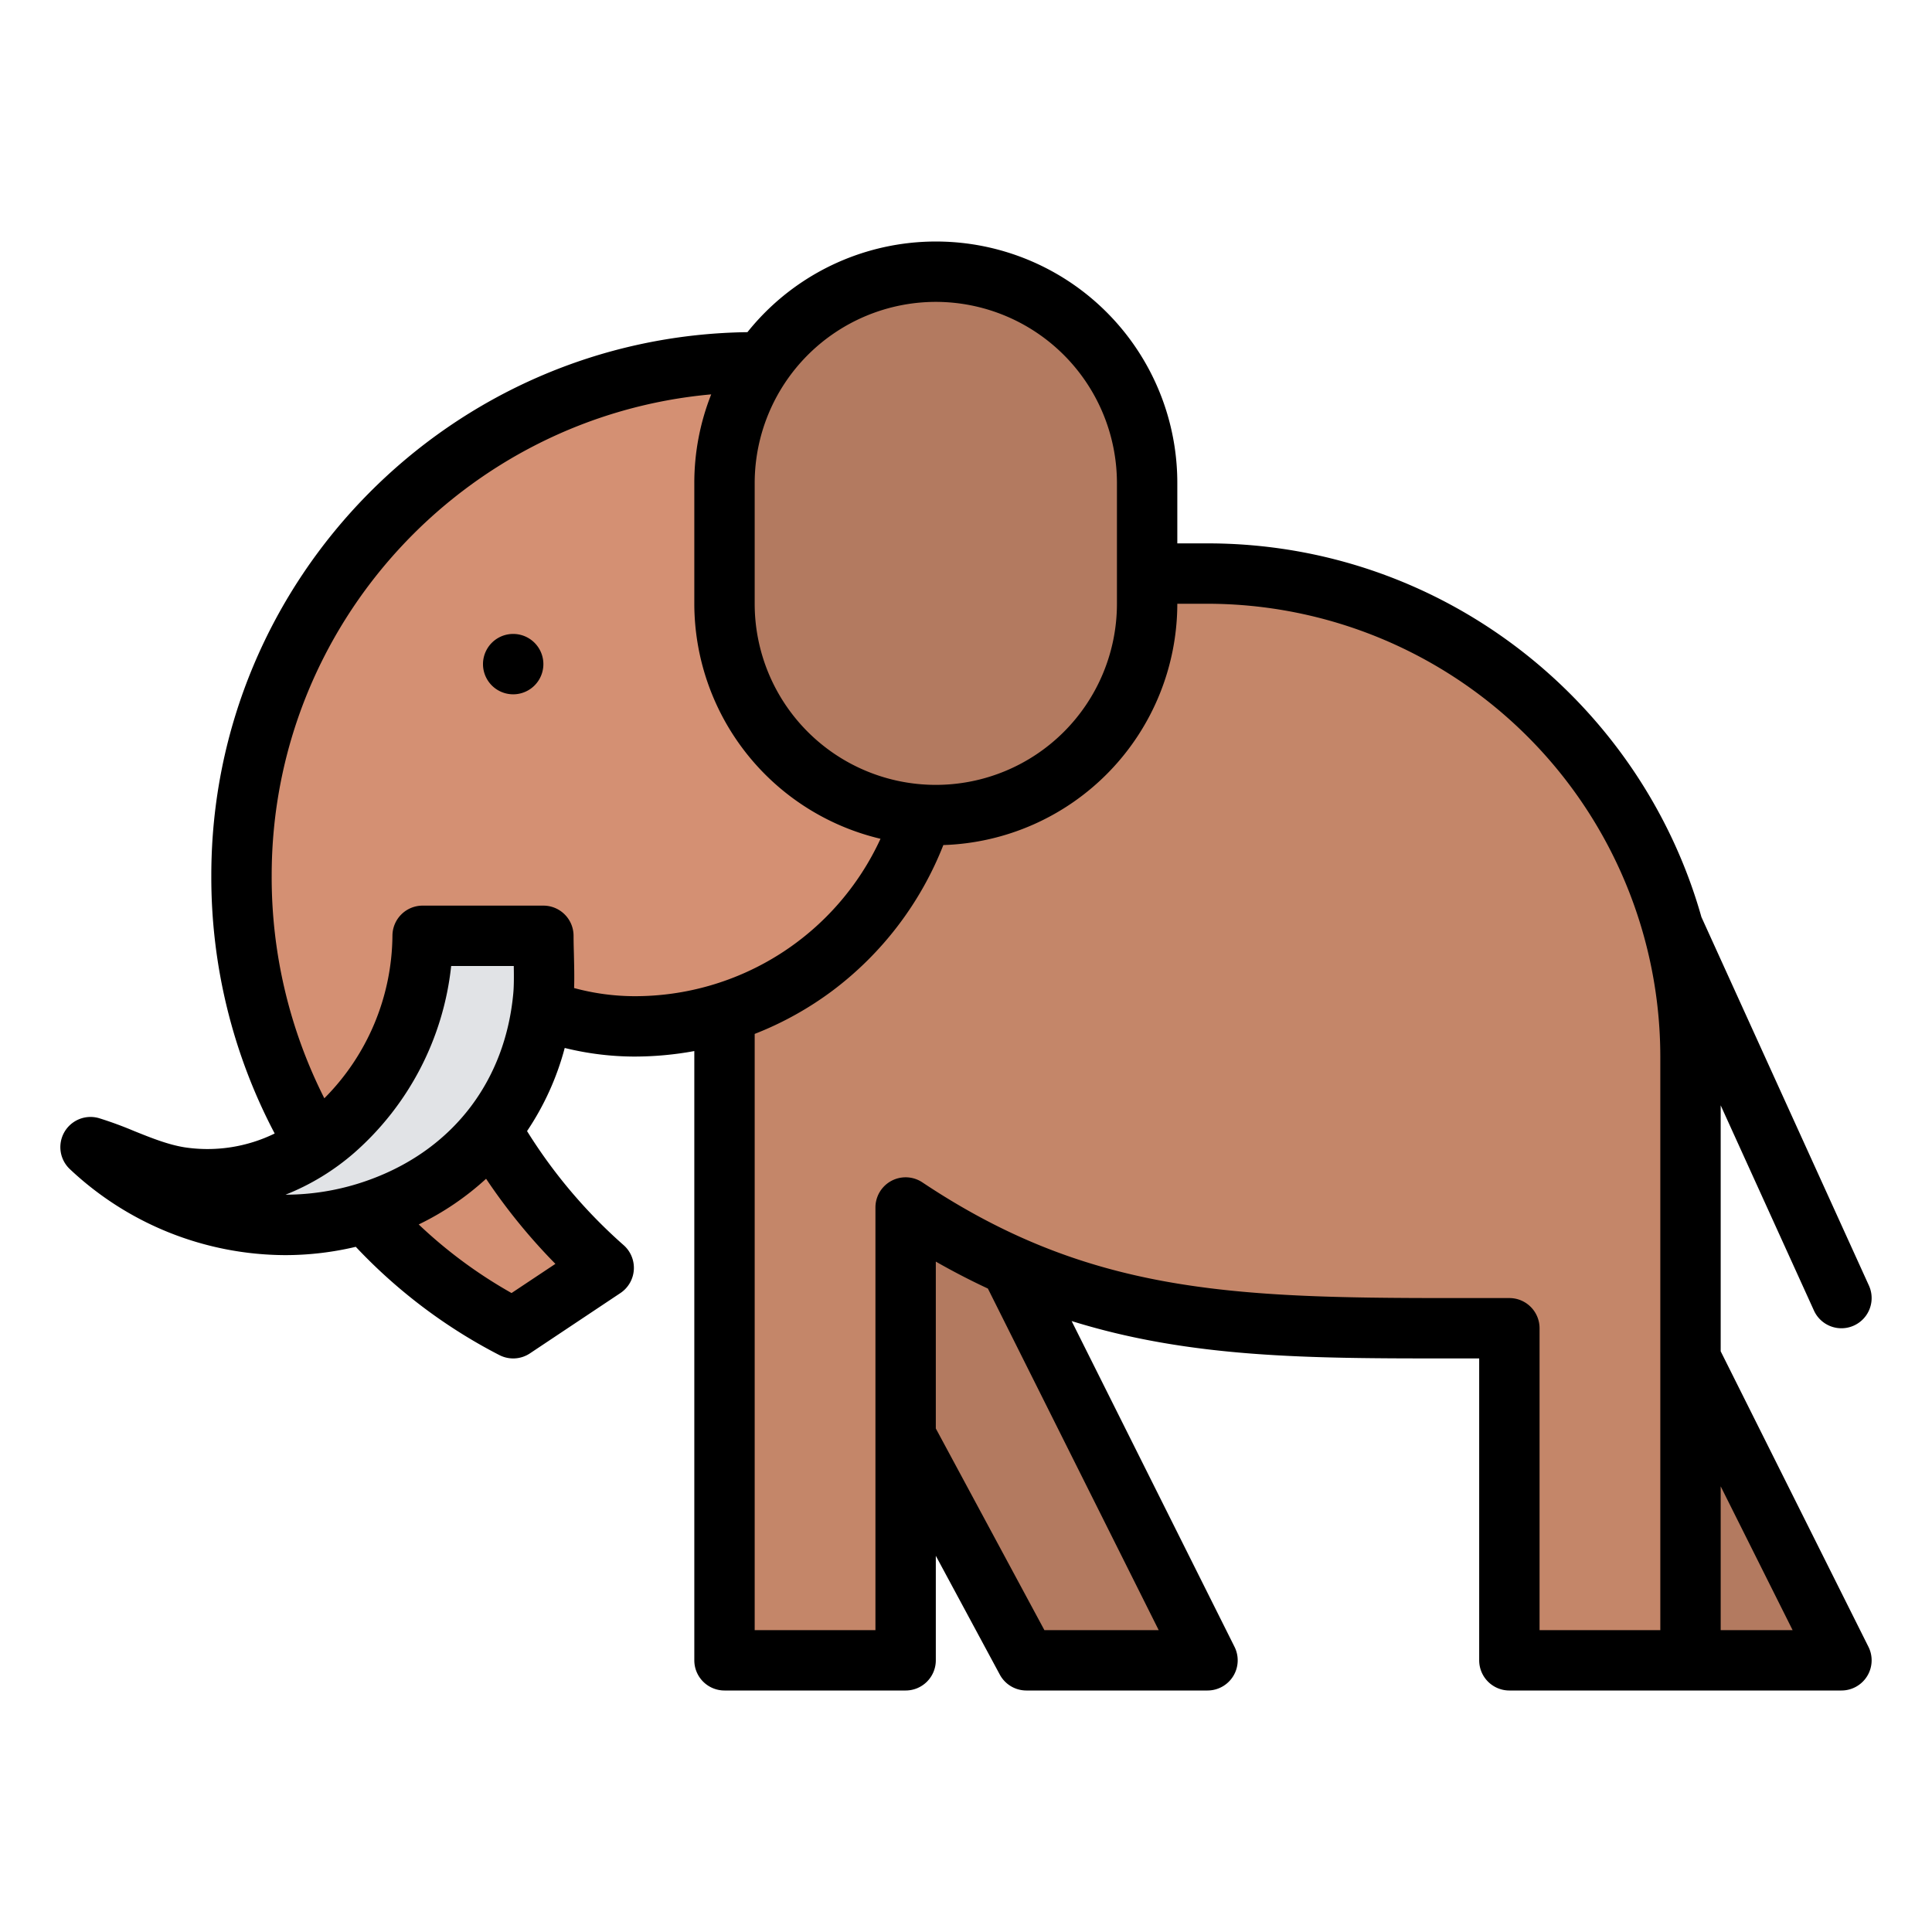 <svg xmlns="http://www.w3.org/2000/svg" width="40" height="40" fill="none"><path fill="#B37A60" d="m16.875 26.25 4.375 8.125H25L19.375 23.75l-2.5 2.5ZM30 26.25l4.375 8.125h3.75l-5-10L30 26.25Z"/><path fill="#C48669" d="M35 21.875v12.5h-3.75V27.5H30c-4.408 0-7.582-.055-11.25-2.5v9.375H15v-22.5h10a10 10 0 0 1 10 10Z"/><path fill="#D49073" d="M19.375 15a6.25 6.25 0 0 1-6.25 6.25c-1.655 0-3.257-.824-4.375-1.875.352 2.621 1.847 5.222 3.75 6.875l-1.875 1.25C7.209 25.734 5 22.237 5 18.125A10.625 10.625 0 0 1 15.625 7.5H17.5v1.25h-1.875c2.938.51 3.75 3.166 3.75 6.25Z"/><path fill="#B37A60" d="M23.75 10A4.375 4.375 0 0 0 15 10v2.5a4.375 4.375 0 0 0 8.75 0V10Z"/><path fill="#E1E3E6" d="M1.875 23.75c.573.169 1.197.524 1.875.625 2.731.405 5-2.238 5-5h2.5c0 .363.032.9 0 1.25-.424 4.582-6.005 6.26-9.375 3.125Z"/><path fill="#C2A186" d="M15.625 7.5c-.21 0-.418.006-.625.019V7.5h.625Z"/><path fill="#000" d="M10.625 14.375a.625.625 0 1 0 0-1.25.625.625 0 0 0 0 1.25Z"/><path fill="#000" d="M37.556 27.134a.625.625 0 1 0 1.138-.518l-3.468-7.63C33.964 14.526 29.858 11.25 25 11.25h-.625V10a4.997 4.997 0 0 0-8.9-3.123c-6.135.08-11.1 5.095-11.1 11.248a11.375 11.375 0 0 0 1.312 5.343 3.17 3.17 0 0 1-1.845.289c-.35-.052-.714-.199-1.065-.34a7.963 7.963 0 0 0-.725-.266.625.625 0 0 0-.603 1.057 6.533 6.533 0 0 0 4.452 1.778c.493 0 .985-.058 1.465-.172.856.91 1.86 1.669 2.972 2.241a.625.625 0 0 0 .634-.035l1.875-1.25a.627.627 0 0 0 .063-.992 10.64 10.64 0 0 1-1.998-2.36 5.698 5.698 0 0 0 .78-1.721c.47.116.95.176 1.433.178.42 0 .838-.038 1.25-.114v12.614A.625.625 0 0 0 15 35h3.75a.625.625 0 0 0 .625-.625v-2.164l1.325 2.46a.625.625 0 0 0 .55.329H25a.625.625 0 0 0 .559-.905l-3.372-6.744c2.483.773 4.947.774 7.813.774h.625v6.25a.625.625 0 0 0 .625.625h6.875a.625.625 0 0 0 .559-.905l-3.059-6.118v-5.092l1.931 4.249ZM19.375 6.25a3.754 3.754 0 0 1 3.75 3.75v2.5a3.75 3.75 0 0 1-7.5 0V10a3.754 3.754 0 0 1 3.75-3.75ZM7.333 23.869A5.997 5.997 0 0 0 9.341 20h1.296c.004.21.004.419-.01.567-.166 1.795-1.222 3.19-2.899 3.83a5.104 5.104 0 0 1-1.817.338c.52-.206 1-.499 1.422-.866Zm3.258 2.902a9.734 9.734 0 0 1-1.922-1.42 5.794 5.794 0 0 0 1.395-.946c.422.631.902 1.22 1.435 1.762l-.908.604Zm1.295-6.315c.008-.226.001-.479-.004-.708-.004-.134-.007-.262-.007-.373a.625.625 0 0 0-.625-.625h-2.5a.625.625 0 0 0-.625.625 4.824 4.824 0 0 1-1.41 3.364 10.145 10.145 0 0 1-1.09-4.614c0-5.211 4.006-9.502 9.1-9.96a4.973 4.973 0 0 0-.35 1.835v2.5a5.008 5.008 0 0 0 3.855 4.866 5.597 5.597 0 0 1-5.105 3.259 4.817 4.817 0 0 1-1.24-.169ZM23.989 33.75h-2.366l-2.248-4.175V26.12c.363.207.722.392 1.078.558l3.536 7.071Zm7.886 0V27.5a.625.625 0 0 0-.625-.625H30c-4.533 0-7.484-.116-10.903-2.395a.625.625 0 0 0-.972.52v8.75h-2.5V21.406a6.866 6.866 0 0 0 1.614-.897 6.947 6.947 0 0 0 2.292-3.013 5.005 5.005 0 0 0 4.844-4.996H25a9.386 9.386 0 0 1 9.375 9.375V33.75h-2.5Zm5.239 0h-1.489v-2.977l1.489 2.977Z"/></svg>